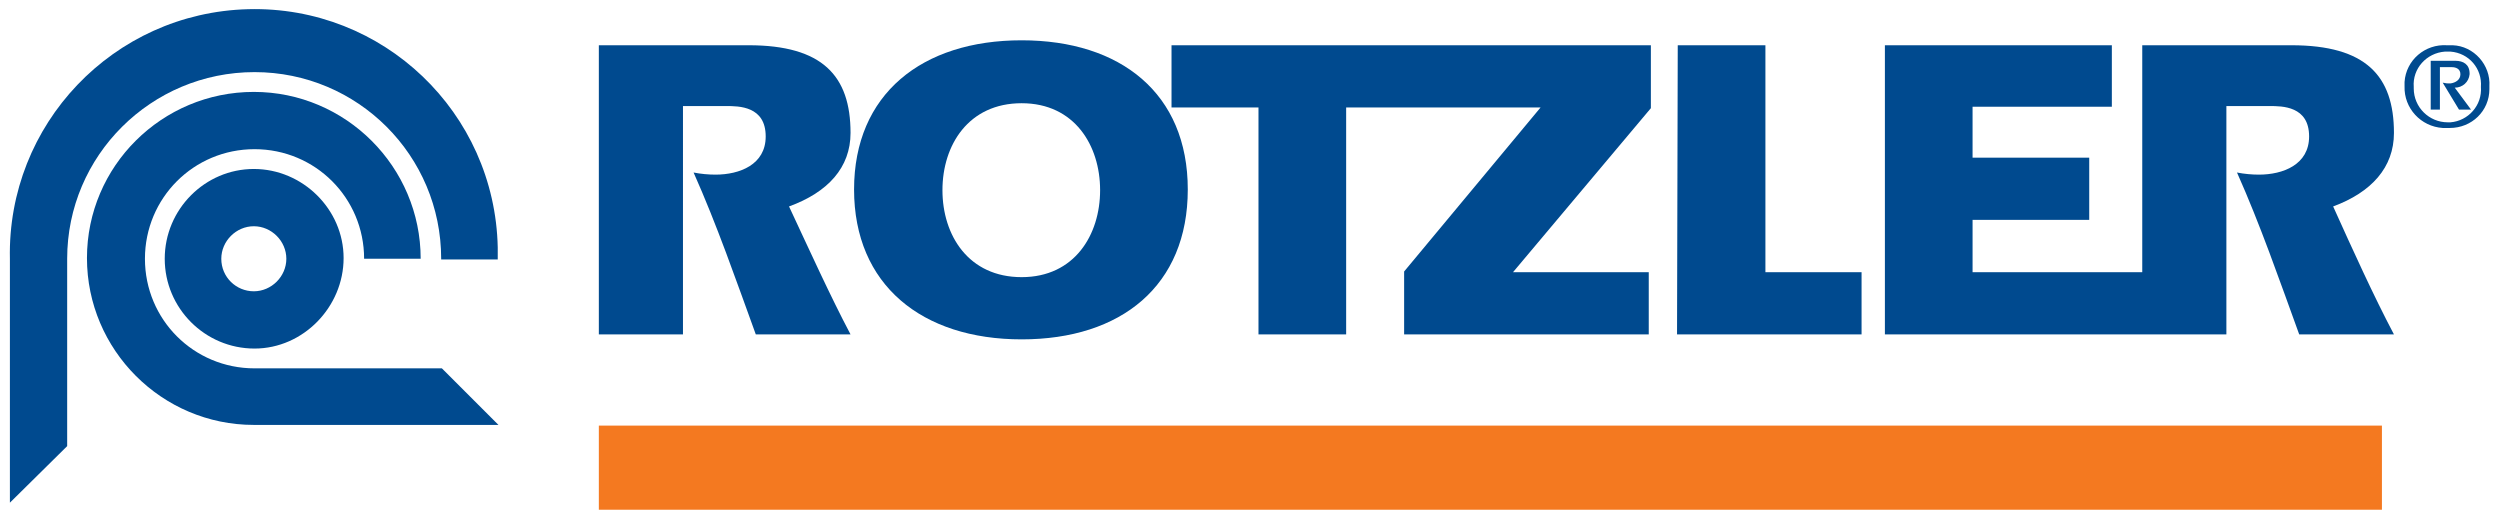 <?xml version="1.0" encoding="utf-8"?>
<!-- Generator: Adobe Illustrator 23.0.2, SVG Export Plug-In . SVG Version: 6.00 Build 0)  -->
<svg version="1.1" id="Layer_1" xmlns="http://www.w3.org/2000/svg" xmlns:xlink="http://www.w3.org/1999/xlink" x="0px" y="0px"
	 viewBox="0 0 353.6 73.9" style="enable-background:new 0 0 353.6 73.9;" xml:space="preserve">
<style type="text/css">
	.st0{fill:#F47920;}
	.st1{fill-rule:evenodd;clip-rule:evenodd;fill:#004A8F;}
	.st2{fill:#004A8F;}
</style>
<g>
	<g id="Layer_1-2">
		<g id="Layer_2-2">
			<path class="st0" d="M84.7,60.2h252.2v11.9H84.7V60.2z"/>
			<path class="st1" d="M346.6,6.4h-0.5c-3.1-0.2-5.8,2.1-6,5.2c0,0.2,0,0.4,0,0.6c-0.1,3.1,2.3,5.7,5.4,5.9c0.2,0,0.4,0,0.6,0h0.4
				c3.1,0,5.6-2.4,5.6-5.5c0-0.1,0-0.2,0-0.4c0.2-3-2.2-5.7-5.2-5.8C346.8,6.4,346.7,6.4,346.6,6.4 M346.6,7.3
				c2.6,0.2,4.5,2.4,4.3,5c0.2,2.6-1.8,4.8-4.3,5h-0.4c-2.6,0-4.8-2.1-4.8-4.8c0-0.1,0-0.2,0-0.2c-0.2-2.6,1.8-4.8,4.4-5
				c0.1,0,0.2,0,0.3,0L346.6,7.3z"/>
			<path class="st2" d="M346.6,11.8h-0.3c-0.4,0-0.6-0.1-0.8-0.1l2.3,3.8h1.7l-2.3-3.1c1.1,0,2-0.8,2.1-1.9c0,0,0-0.1,0-0.1
				c0-1.3-0.9-1.8-2-1.8h-3.5v6.9h1.3v-6h1.7c0.5,0,1.2,0.2,1.2,1S347.3,11.7,346.6,11.8 M84.7,47.3h11.9V15h6.1
				c1.8,0,5.6,0,5.6,4.3c0,4-3.7,5.4-7.1,5.4c-1,0-2.1-0.1-3.1-0.3c3.3,7.4,6,15.2,8.8,22.9h13.4c-2.9-5.5-5.8-11.9-8.7-18.1
				c5.5-2,8.7-5.5,8.7-10.4c0-8.1-4-12.4-14.4-12.4H84.7V47.3z M237.2,47.3h26.1v-8.8h-13.6V6.4h-12.4L237.2,47.3L237.2,47.3z"/>
			<path class="st1" d="M144.5,5.7c-14.1,0-23.7,7.6-23.7,21.1S130.4,48,144.5,48S168,40.4,168,26.8S158.5,5.7,144.5,5.7
				 M144.5,14.6c7.5,0,11.1,6,11.1,12.3s-3.6,12.3-11.1,12.3s-11.2-5.9-11.2-12.3S137,14.6,144.5,14.6"/>
			<path class="st2" d="M233.4,6.4h-67.7v8.8H178v32.1h12.4V15.2h27.5l-19.3,23.2v8.9h34.6v-8.8h-19.2l19.5-23.2V6.4z M314.9,47.3
				V15h6.1c1.8,0,5.6,0,5.6,4.3c0,4-3.7,5.4-7.1,5.4c-1,0-2.1-0.1-3.1-0.3c3.3,7.4,6,15.2,8.8,22.9h13.4c-2.9-5.5-5.8-11.9-8.6-18.1
				c5.4-2,8.6-5.5,8.6-10.4c0-8.1-4-12.4-14.5-12.4h-21.1v32.1h-24v-7.4h16.5v-8.8H279v-7.2h19.7V6.4h-32.1v40.9L314.9,47.3z"/>
			<path class="st1" d="M23.3,36.6c0-7,5.7-12.7,12.6-12.7s12.7,5.7,12.7,12.6S42.9,49.3,36,49.3c0,0,0,0,0,0
				C29,49.3,23.3,43.6,23.3,36.6 M31.3,36.6c0-2.5,2.1-4.6,4.6-4.6c2.5,0,4.6,2.1,4.6,4.6c0,2.5-2.1,4.6-4.6,4.6c0,0,0,0,0,0
				C33.4,41.2,31.3,39.2,31.3,36.6C31.3,36.6,31.3,36.6,31.3,36.6"/>
			<path class="st1" d="M51.5,36.6c0-8.6-6.9-15.5-15.5-15.5c-8.6,0-15.5,6.9-15.5,15.5c0,8.6,6.9,15.5,15.5,15.5c0,0,0,0,0,0h26.5
				l8,8H35.9c-13,0-23.6-10.6-23.6-23.6S22.9,13,35.9,13s23.6,10.6,23.6,23.6c0,0,0,0,0,0H51.5z"/>
			<path class="st1" d="M62.4,36.6C62.4,22,50.6,10.2,36,10.2S9.5,22,9.5,36.6v26.5l-8.1,8V36.6C1,17.6,16,1.8,35.1,1.3
				S70,15.9,70.4,35c0,0.6,0,1.1,0,1.7H62.4z"/>
		</g>
	</g>
</g>
</svg>
